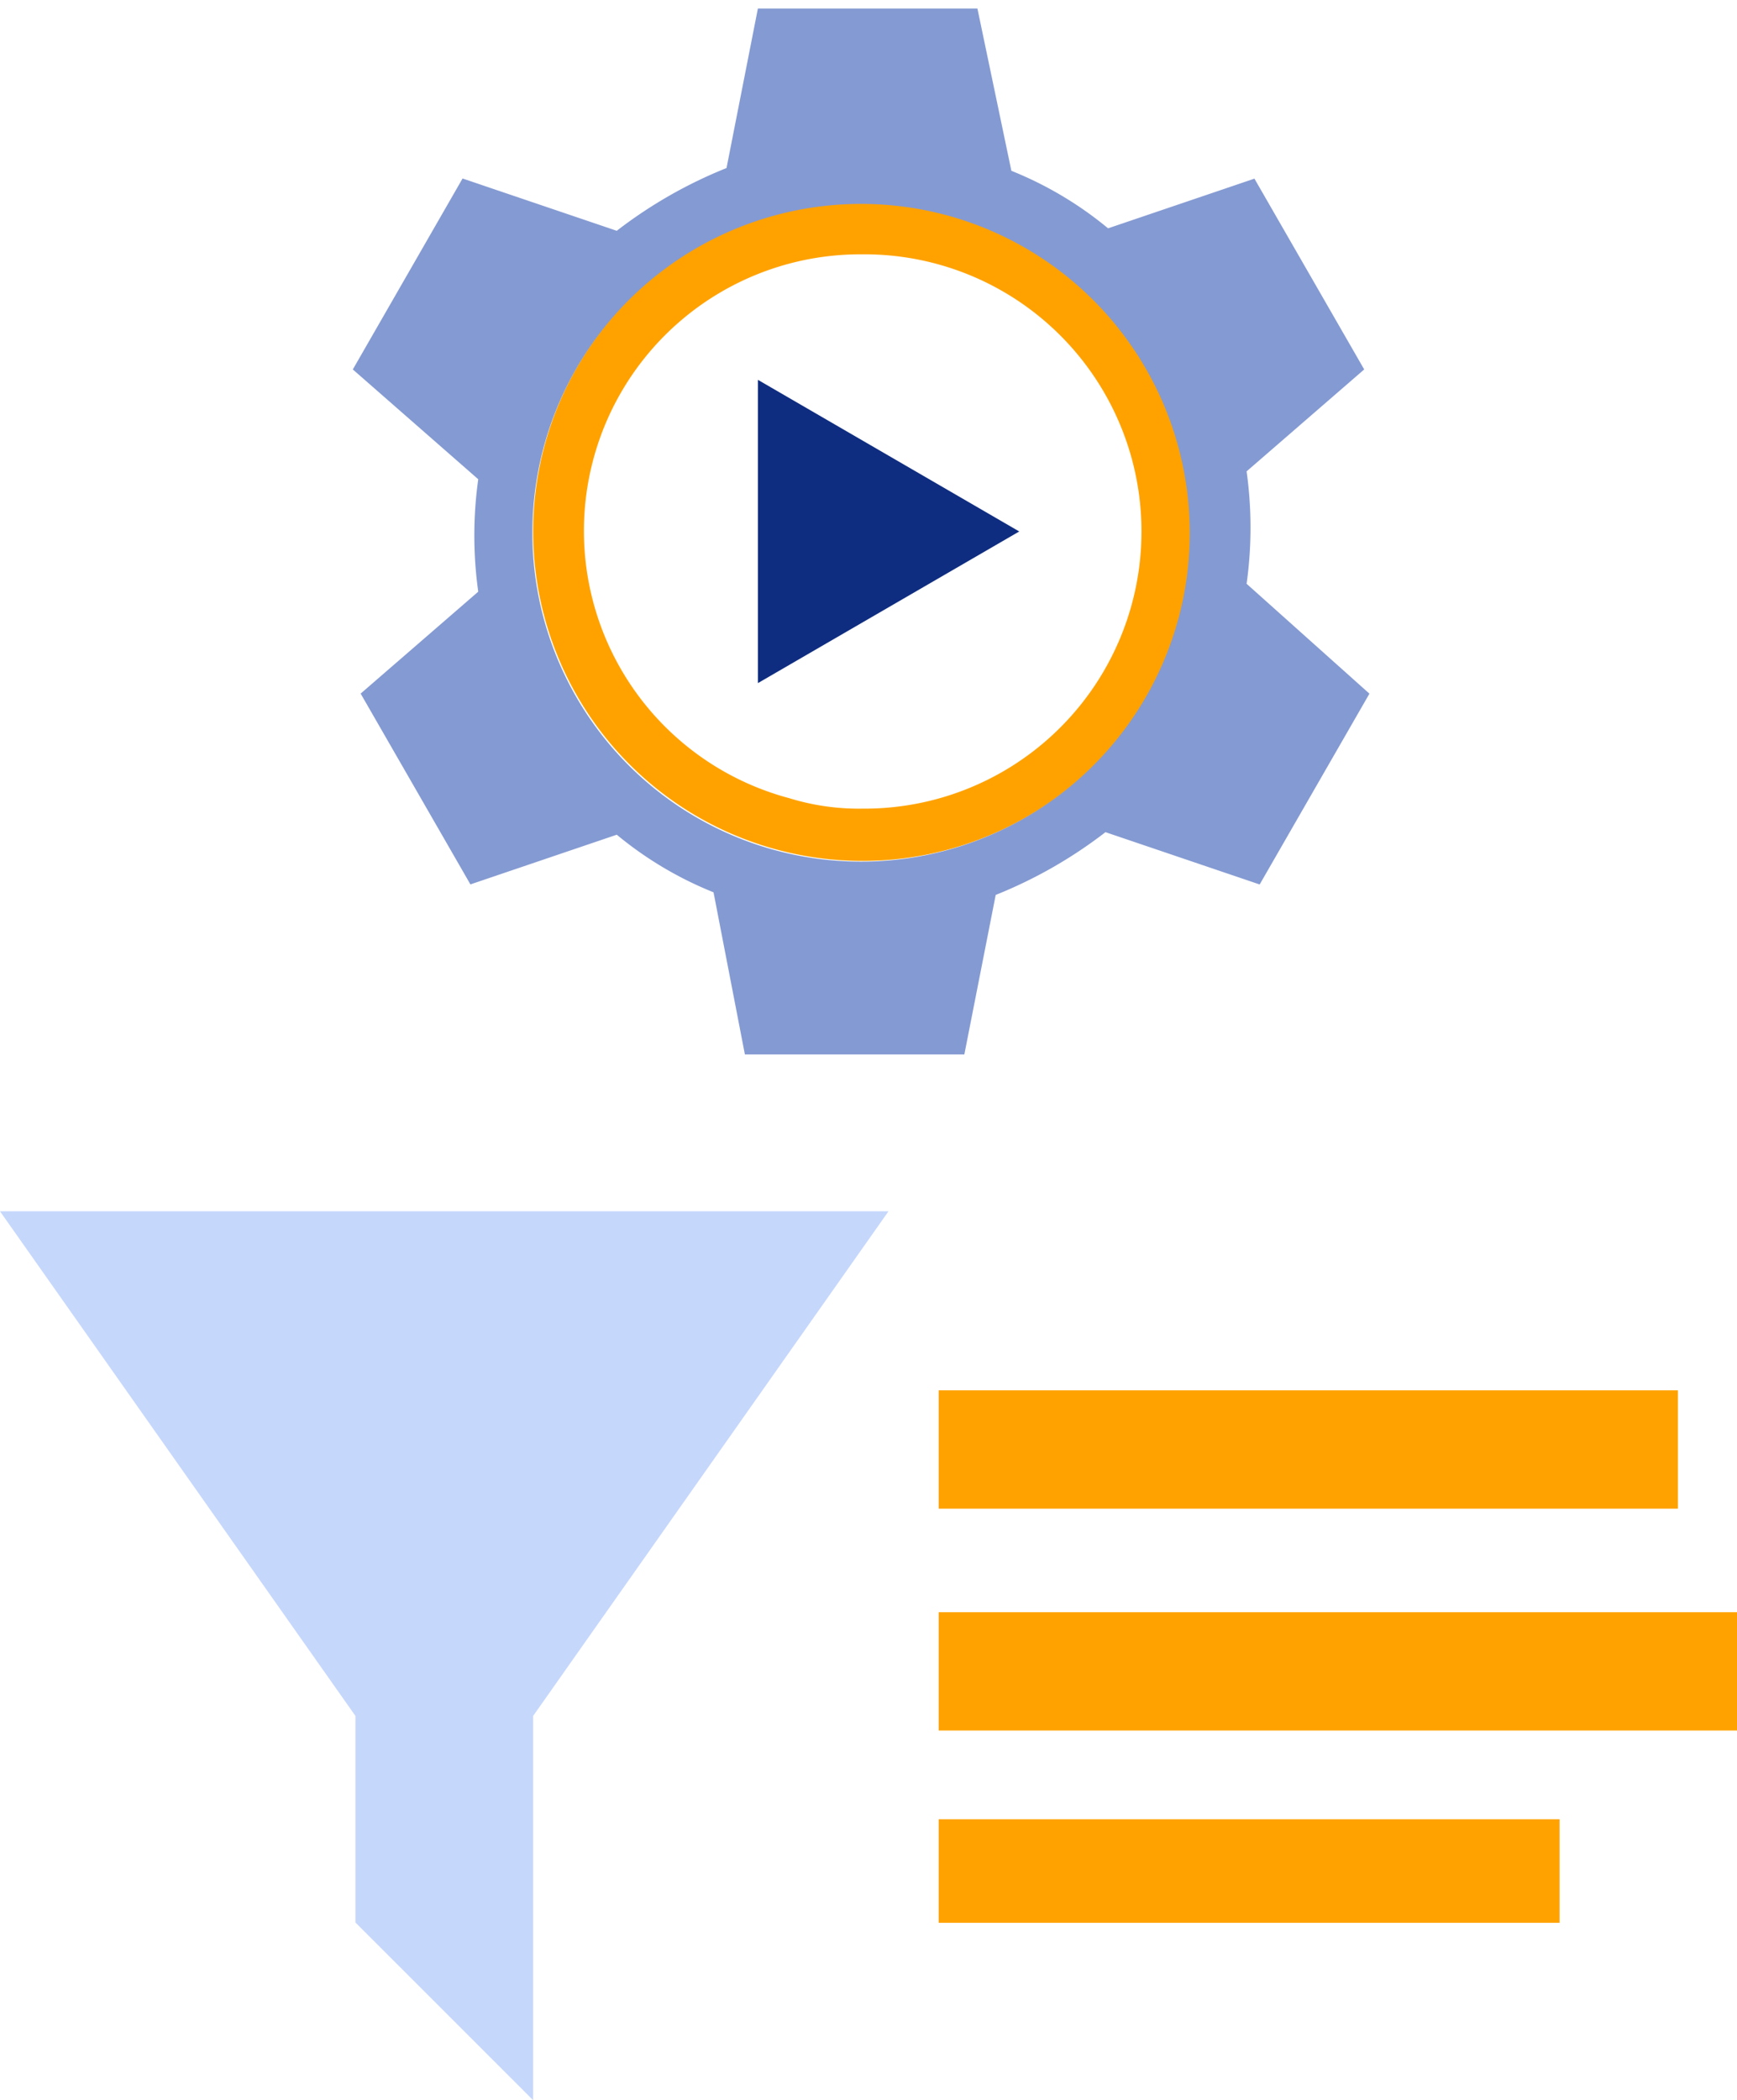 <svg id="Integrations" xmlns="http://www.w3.org/2000/svg" xmlns:xlink="http://www.w3.org/1999/xlink" width="117.495" height="142" viewBox="0 0 117.495 142">
  <defs>
    <clipPath id="clip-path">
      <rect id="Rectangle_881" data-name="Rectangle 881" width="117" height="142" transform="translate(0.495 -0.159)" fill="none"/>
    </clipPath>
    <clipPath id="clip-path-3">
      <rect id="Rectangle_876" data-name="Rectangle 876" width="60" height="60" transform="translate(0.495 0.335)" fill="#c6d7fc"/>
    </clipPath>
  </defs>
  <g id="Group_1421" data-name="Group 1421" transform="translate(0 0.599)" style="mix-blend-mode: normal;isolation: isolate">
    <g id="Group_1420" data-name="Group 1420" transform="translate(0 -0.439)" clip-path="url(#clip-path)">
      <path id="Path_1504" data-name="Path 1504" d="M46.678,24.453,29,14.2V34.706Z" transform="translate(22.266 11.32)" fill="#0f2d80"/>
      <g id="Group_1419" data-name="Group 1419" transform="translate(0 0)">
        <g id="Group_1418" data-name="Group 1418" clip-path="url(#clip-path)">
          <path id="Path_1505" data-name="Path 1505" d="M42.674,10.936a18.739,18.739,0,1,1,0,37.477,15.97,15.97,0,0,1-4.95-.707,18.7,18.7,0,0,1,4.95-36.77m0-3.536A22.274,22.274,0,1,0,64.948,29.674a21.972,21.972,0,0,0-16.44-21.39A22.227,22.227,0,0,0,42.674,7.4" transform="translate(15.663 6.099)" fill="#ffa200"/>
          <path id="Path_1506" data-name="Path 1506" d="M73.958,38.891a27.371,27.371,0,0,0,0-7.6L81.913,24.4l-7.425-12.9-9.9,3.359a24.627,24.627,0,0,0-6.541-3.889L55.75,0H40.9L38.779,10.783a31.028,31.028,0,0,0-7.425,4.243l-10.43-3.536L13.5,24.4l8.485,7.425a27.371,27.371,0,0,0,0,7.6L14.03,46.316l7.425,12.9,9.9-3.359A24.627,24.627,0,0,0,37.9,59.751l2.121,10.96H54.866l2.121-10.783a31.027,31.027,0,0,0,7.425-4.243l10.43,3.536,7.425-12.9Zm-4.6,2.3A22.234,22.234,0,1,1,53.629,13.965,22.253,22.253,0,0,1,69.362,41.189" transform="translate(10.365 0.418)" fill="#849ad2"/>
          <rect id="Rectangle_877" data-name="Rectangle 877" width="50" height="8" transform="translate(63.495 93.841)" fill="#ffa200"/>
          <rect id="Rectangle_878" data-name="Rectangle 878" width="54" height="8" transform="translate(63.495 108.841)" fill="#ffa200"/>
          <rect id="Rectangle_879" data-name="Rectangle 879" width="42" height="7" transform="translate(63.495 122.841)" fill="#ffa200"/>
        </g>
      </g>
    </g>
  </g>
  <path id="Path_1515" data-name="Path 1515" d="M0,46,24.042,80.118V94.084L36.063,106.1V80.118L60.1,46Z" transform="translate(0 35.896)" fill="#c6d7fc" fill-rule="evenodd"/>
</svg>
